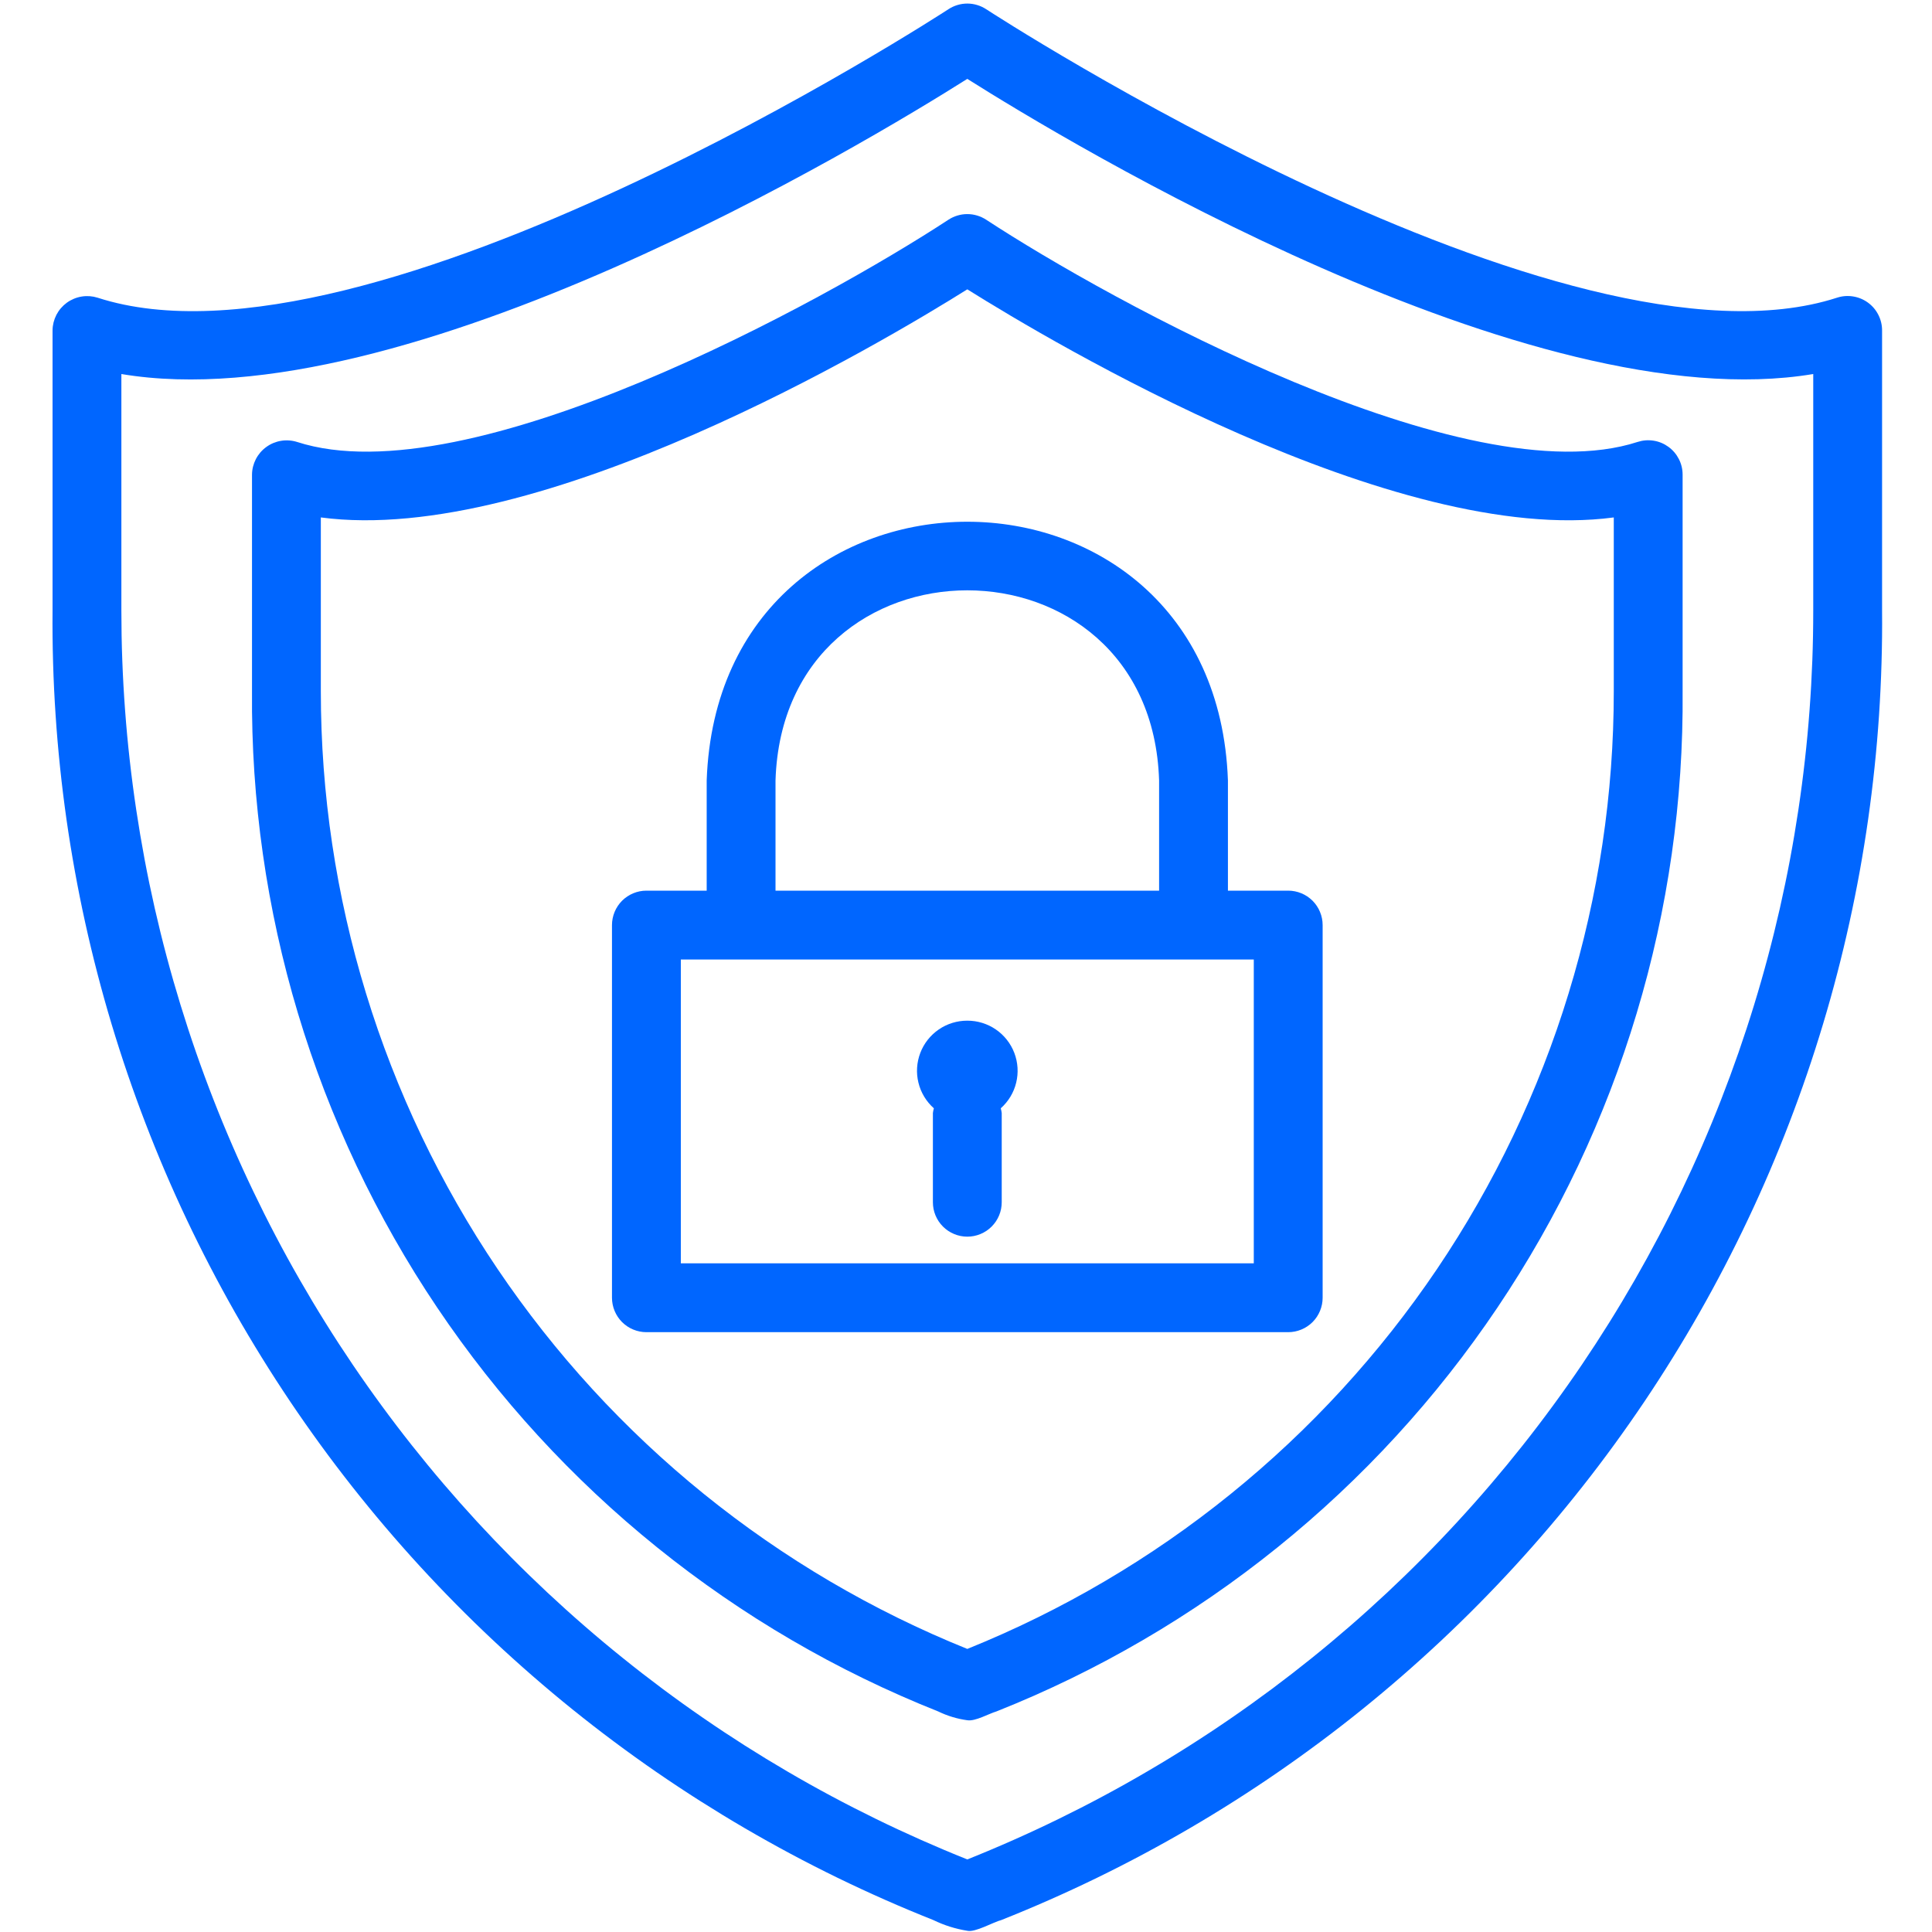 <svg xmlns="http://www.w3.org/2000/svg" xmlns:xlink="http://www.w3.org/1999/xlink" width="500" zoomAndPan="magnify" viewBox="0 0 375 375" height="500" preserveAspectRatio="xMidYMid meet" version="1.2"><g id="a990b1d329"><path style=" stroke:none;fill-rule:nonzero;fill:#0066ff;fill-opacity:1;" d="M 362.559 58.73 C 361.691 58.102 360.73 57.707 359.676 57.539 C 358.621 57.371 357.586 57.453 356.57 57.781 C 303.812 74.875 192.535 2.52 191.418 1.789 C 190.871 1.43 190.289 1.16 189.664 0.973 C 189.043 0.785 188.406 0.691 187.754 0.691 C 187.102 0.691 186.465 0.785 185.844 0.973 C 185.219 1.16 184.637 1.43 184.09 1.789 C 182.973 2.52 71.684 74.883 18.938 57.781 C 18.438 57.625 17.926 57.527 17.402 57.488 C 16.879 57.453 16.355 57.477 15.84 57.562 C 15.32 57.648 14.82 57.789 14.336 57.992 C 13.852 58.195 13.395 58.449 12.969 58.758 C 12.547 59.066 12.164 59.422 11.82 59.82 C 11.477 60.219 11.188 60.652 10.945 61.117 C 10.707 61.586 10.523 62.074 10.395 62.582 C 10.27 63.094 10.203 63.609 10.199 64.133 L 10.199 118.488 C 10.168 121.879 10.203 125.273 10.305 128.66 C 10.402 132.051 10.566 135.438 10.793 138.824 C 11.016 142.207 11.309 145.586 11.66 148.957 C 12.012 152.332 12.43 155.695 12.906 159.055 C 13.387 162.414 13.93 165.758 14.535 169.098 C 15.137 172.434 15.805 175.758 16.535 179.07 C 17.266 182.383 18.055 185.68 18.91 188.961 C 19.762 192.246 20.676 195.512 21.652 198.758 C 22.629 202.008 23.664 205.234 24.762 208.445 C 25.859 211.652 27.016 214.84 28.234 218.008 C 29.449 221.172 30.727 224.316 32.059 227.434 C 33.395 230.551 34.785 233.645 36.238 236.707 C 37.688 239.773 39.195 242.812 40.762 245.82 C 42.324 248.828 43.945 251.809 45.621 254.758 C 47.297 257.703 49.031 260.621 50.816 263.504 C 52.602 266.387 54.441 269.234 56.332 272.051 C 58.227 274.863 60.172 277.641 62.168 280.383 C 64.164 283.125 66.215 285.828 68.312 288.492 C 70.41 291.156 72.559 293.781 74.754 296.363 C 76.953 298.949 79.195 301.488 81.488 303.988 C 83.781 306.488 86.121 308.945 88.504 311.355 C 90.887 313.77 93.316 316.133 95.789 318.453 C 98.266 320.773 100.781 323.047 103.34 325.273 C 105.898 327.5 108.496 329.68 111.137 331.809 C 113.777 333.934 116.457 336.016 119.176 338.043 C 121.895 340.07 124.648 342.047 127.441 343.973 C 130.234 345.895 133.062 347.766 135.926 349.586 C 138.789 351.402 141.684 353.168 144.613 354.879 C 147.543 356.586 150.504 358.242 153.492 359.84 C 156.484 361.441 159.504 362.98 162.555 364.469 C 165.602 365.953 168.68 367.379 171.781 368.75 C 174.883 370.121 178.012 371.43 181.164 372.684 C 183.258 373.703 185.453 374.395 187.754 374.762 C 189.273 375.133 192.902 373.031 194.348 372.684 C 197.496 371.43 200.625 370.121 203.727 368.75 C 206.828 367.379 209.906 365.953 212.953 364.469 C 216.004 362.98 219.023 361.441 222.016 359.84 C 225.008 358.242 227.965 356.59 230.895 354.879 C 233.824 353.168 236.719 351.406 239.582 349.586 C 242.445 347.766 245.273 345.895 248.066 343.973 C 250.859 342.047 253.613 340.07 256.332 338.043 C 259.051 336.016 261.73 333.938 264.371 331.809 C 267.012 329.68 269.609 327.5 272.168 325.273 C 274.727 323.047 277.242 320.773 279.719 318.453 C 282.191 316.133 284.621 313.77 287.004 311.355 C 289.387 308.945 291.727 306.488 294.02 303.988 C 296.312 301.488 298.555 298.949 300.754 296.363 C 302.949 293.781 305.098 291.156 307.195 288.492 C 309.297 285.828 311.344 283.125 313.34 280.383 C 315.336 277.641 317.281 274.863 319.176 272.051 C 321.066 269.234 322.906 266.387 324.691 263.504 C 326.477 260.621 328.211 257.703 329.887 254.758 C 331.562 251.809 333.184 248.828 334.746 245.82 C 336.312 242.812 337.82 239.773 339.27 236.707 C 340.723 233.645 342.113 230.551 343.449 227.434 C 344.781 224.316 346.059 221.172 347.273 218.008 C 348.492 214.84 349.648 211.652 350.746 208.445 C 351.844 205.234 352.879 202.008 353.855 198.758 C 354.832 195.512 355.746 192.246 356.598 188.961 C 357.453 185.68 358.242 182.383 358.973 179.07 C 359.703 175.758 360.371 172.434 360.977 169.098 C 361.578 165.758 362.121 162.414 362.602 159.055 C 363.078 155.695 363.496 152.332 363.848 148.957 C 364.203 145.586 364.492 142.207 364.719 138.824 C 364.941 135.438 365.105 132.051 365.203 128.66 C 365.305 125.273 365.34 121.879 365.309 118.488 L 365.309 64.133 C 365.309 63.066 365.066 62.055 364.582 61.102 C 364.098 60.148 363.422 59.359 362.559 58.73 Z M 351.949 118.488 C 351.949 121.727 351.891 124.965 351.77 128.199 C 351.648 131.438 351.469 134.668 351.227 137.898 C 350.988 141.129 350.688 144.352 350.324 147.57 C 349.965 150.789 349.543 153.996 349.062 157.199 C 348.582 160.402 348.043 163.594 347.445 166.777 C 346.848 169.961 346.188 173.129 345.473 176.289 C 344.754 179.445 343.98 182.59 343.145 185.719 C 342.312 188.848 341.418 191.961 340.469 195.055 C 339.52 198.152 338.512 201.227 337.449 204.285 C 336.383 207.344 335.262 210.383 334.086 213.398 C 332.91 216.414 331.676 219.41 330.387 222.379 C 329.098 225.352 327.754 228.297 326.355 231.219 C 324.957 234.137 323.508 237.031 322 239.898 C 320.492 242.766 318.934 245.602 317.324 248.41 C 315.711 251.219 314.047 254 312.332 256.746 C 310.617 259.492 308.852 262.207 307.039 264.887 C 305.223 267.566 303.355 270.215 301.441 272.824 C 299.527 275.438 297.566 278.012 295.555 280.551 C 293.543 283.09 291.488 285.59 289.383 288.055 C 287.281 290.516 285.133 292.938 282.938 295.32 C 280.746 297.703 278.508 300.043 276.227 302.34 C 273.949 304.641 271.625 306.895 269.262 309.109 C 266.895 311.32 264.492 313.488 262.047 315.613 C 259.602 317.734 257.117 319.812 254.594 321.844 C 252.074 323.871 249.512 325.855 246.918 327.793 C 244.32 329.727 241.688 331.613 239.023 333.449 C 236.355 335.289 233.656 337.074 230.922 338.812 C 228.191 340.551 225.426 342.234 222.629 343.867 C 219.836 345.504 217.012 347.086 214.156 348.613 C 211.301 350.145 208.418 351.617 205.508 353.039 C 202.602 354.461 199.664 355.828 196.703 357.141 C 193.746 358.453 190.762 359.711 187.754 360.914 C 184.746 359.711 181.762 358.453 178.805 357.141 C 175.844 355.828 172.906 354.461 170 353.039 C 167.09 351.617 164.207 350.141 161.352 348.613 C 158.496 347.086 155.672 345.504 152.875 343.867 C 150.082 342.234 147.316 340.547 144.582 338.812 C 141.852 337.074 139.152 335.289 136.484 333.449 C 133.82 331.613 131.188 329.727 128.59 327.789 C 125.996 325.855 123.434 323.871 120.914 321.84 C 118.391 319.812 115.906 317.734 113.461 315.609 C 111.016 313.488 108.613 311.32 106.246 309.109 C 103.883 306.895 101.559 304.641 99.277 302.34 C 97 300.043 94.762 297.699 92.566 295.32 C 90.375 292.938 88.227 290.516 86.121 288.051 C 84.02 285.59 81.965 283.09 79.953 280.551 C 77.941 278.012 75.98 275.438 74.066 272.824 C 72.152 270.215 70.285 267.566 68.469 264.887 C 66.652 262.203 64.887 259.492 63.172 256.742 C 61.457 253.996 59.797 251.219 58.184 248.41 C 56.57 245.602 55.012 242.766 53.508 239.898 C 52 237.031 50.551 234.137 49.152 231.215 C 47.754 228.297 46.41 225.352 45.121 222.379 C 43.832 219.41 42.598 216.414 41.422 213.398 C 40.246 210.383 39.125 207.344 38.059 204.285 C 36.996 201.227 35.988 198.148 35.039 195.055 C 34.09 191.957 33.195 188.848 32.363 185.719 C 31.527 182.59 30.754 179.445 30.035 176.289 C 29.32 173.129 28.66 169.961 28.062 166.777 C 27.465 163.594 26.926 160.402 26.445 157.199 C 25.965 153.996 25.543 150.789 25.184 147.57 C 24.82 144.352 24.52 141.129 24.281 137.898 C 24.039 134.668 23.859 131.438 23.738 128.199 C 23.617 124.965 23.559 121.727 23.559 118.488 L 23.559 72.598 C 78.508 81.848 168.25 27.629 187.754 15.309 C 207.258 27.629 297.008 81.805 351.949 72.598 Z M 351.949 118.488 "/><path style=" stroke:none;fill-rule:nonzero;fill:#0066ff;fill-opacity:1;" d="M 323.84 86.73 C 322.977 86.102 322.016 85.703 320.961 85.535 C 319.906 85.371 318.871 85.453 317.852 85.781 C 284.594 96.566 215.305 58.309 191.418 42.648 C 190.871 42.293 190.289 42.02 189.664 41.836 C 189.043 41.648 188.406 41.555 187.754 41.555 C 187.102 41.555 186.465 41.648 185.844 41.836 C 185.219 42.02 184.637 42.293 184.09 42.648 C 160.211 58.309 90.953 96.566 57.656 85.781 C 57.152 85.625 56.641 85.527 56.117 85.492 C 55.594 85.453 55.074 85.477 54.555 85.562 C 54.035 85.648 53.535 85.793 53.051 85.992 C 52.566 86.195 52.109 86.453 51.688 86.762 C 51.262 87.07 50.879 87.422 50.535 87.82 C 50.195 88.219 49.902 88.652 49.66 89.117 C 49.422 89.586 49.238 90.074 49.109 90.582 C 48.984 91.094 48.918 91.609 48.914 92.137 L 48.914 134.18 C 48.891 136.82 48.918 139.461 48.996 142.102 C 49.074 144.742 49.199 147.383 49.375 150.02 C 49.551 152.652 49.777 155.285 50.055 157.914 C 50.328 160.543 50.652 163.164 51.027 165.777 C 51.398 168.395 51.82 171 52.293 173.602 C 52.766 176.199 53.285 178.789 53.852 181.371 C 54.422 183.949 55.039 186.52 55.703 189.078 C 56.367 191.633 57.078 194.176 57.84 196.707 C 58.602 199.238 59.406 201.754 60.262 204.254 C 61.117 206.754 62.02 209.234 62.965 211.703 C 63.914 214.168 64.906 216.617 65.949 219.043 C 66.988 221.473 68.074 223.883 69.203 226.27 C 70.332 228.66 71.508 231.023 72.727 233.367 C 73.945 235.711 75.207 238.031 76.516 240.328 C 77.82 242.625 79.168 244.898 80.559 247.145 C 81.953 249.391 83.383 251.609 84.859 253.801 C 86.332 255.992 87.848 258.156 89.406 260.293 C 90.961 262.426 92.555 264.531 94.191 266.609 C 95.824 268.684 97.5 270.727 99.211 272.742 C 100.922 274.754 102.672 276.734 104.457 278.68 C 106.242 280.629 108.062 282.539 109.922 284.418 C 111.777 286.297 113.672 288.141 115.598 289.949 C 117.523 291.758 119.484 293.527 121.477 295.262 C 123.473 296.996 125.496 298.691 127.555 300.352 C 129.609 302.008 131.699 303.629 133.816 305.207 C 135.934 306.785 138.078 308.324 140.254 309.824 C 142.43 311.324 144.633 312.781 146.863 314.199 C 149.094 315.617 151.352 316.988 153.633 318.32 C 155.914 319.652 158.219 320.941 160.551 322.188 C 162.879 323.434 165.234 324.633 167.609 325.789 C 169.984 326.949 172.379 328.059 174.797 329.125 C 177.215 330.195 179.648 331.215 182.105 332.191 C 183.898 333.059 185.781 333.629 187.754 333.898 C 189.289 334.152 191.98 332.602 193.41 332.188 C 195.863 331.211 198.301 330.191 200.719 329.125 C 203.137 328.055 205.531 326.945 207.906 325.789 C 210.281 324.629 212.633 323.43 214.965 322.184 C 217.293 320.938 219.602 319.648 221.883 318.316 C 224.164 316.984 226.418 315.613 228.648 314.195 C 230.879 312.777 233.082 311.32 235.258 309.82 C 237.434 308.324 239.578 306.785 241.695 305.203 C 243.816 303.625 245.902 302.004 247.957 300.348 C 250.016 298.688 252.039 296.992 254.035 295.258 C 256.027 293.523 257.988 291.754 259.914 289.945 C 261.84 288.137 263.734 286.293 265.59 284.418 C 267.449 282.539 269.27 280.625 271.055 278.676 C 272.84 276.73 274.59 274.75 276.301 272.738 C 278.012 270.727 279.688 268.68 281.32 266.605 C 282.957 264.531 284.551 262.426 286.105 260.289 C 287.664 258.152 289.176 255.992 290.652 253.797 C 292.125 251.605 293.559 249.387 294.949 247.141 C 296.34 244.895 297.691 242.625 298.996 240.328 C 300.301 238.031 301.566 235.711 302.785 233.367 C 304.004 231.023 305.176 228.656 306.309 226.27 C 307.438 223.879 308.523 221.473 309.562 219.043 C 310.602 216.613 311.594 214.168 312.543 211.699 C 313.492 209.234 314.391 206.75 315.246 204.25 C 316.102 201.75 316.91 199.234 317.668 196.707 C 318.43 194.176 319.141 191.633 319.809 189.074 C 320.473 186.52 321.09 183.949 321.656 181.371 C 322.227 178.789 322.746 176.199 323.215 173.602 C 323.688 171 324.109 168.395 324.484 165.777 C 324.855 163.16 325.18 160.539 325.457 157.914 C 325.73 155.285 325.957 152.652 326.133 150.016 C 326.309 147.383 326.434 144.742 326.512 142.102 C 326.59 139.461 326.617 136.82 326.594 134.18 L 326.594 92.137 C 326.594 91.066 326.352 90.055 325.867 89.102 C 325.379 88.152 324.707 87.359 323.84 86.73 Z M 313.234 134.18 C 313.234 139.137 313.051 144.094 312.684 149.039 C 312.316 153.988 311.766 158.914 311.031 163.82 C 310.297 168.727 309.383 173.598 308.285 178.438 C 307.191 183.273 305.918 188.066 304.465 192.809 C 303.016 197.555 301.391 202.238 299.59 206.859 C 297.793 211.484 295.824 216.031 293.688 220.508 C 291.551 224.988 289.25 229.379 286.785 233.684 C 284.324 237.992 281.703 242.199 278.93 246.312 C 276.152 250.422 273.227 254.426 270.156 258.32 C 267.082 262.215 263.867 265.988 260.516 269.645 C 257.164 273.301 253.68 276.828 250.062 280.227 C 246.449 283.621 242.711 286.879 238.855 290 C 234.996 293.121 231.031 296.094 226.953 298.918 C 222.875 301.742 218.699 304.41 214.422 306.926 C 210.145 309.441 205.781 311.793 201.332 313.984 C 196.879 316.176 192.355 318.199 187.754 320.055 C 183.152 318.199 178.629 316.176 174.176 313.984 C 169.727 311.793 165.363 309.441 161.086 306.926 C 156.809 304.41 152.633 301.742 148.555 298.914 C 144.477 296.09 140.508 293.117 136.652 290 C 132.797 286.879 129.059 283.621 125.445 280.223 C 121.828 276.824 118.344 273.301 114.992 269.645 C 111.637 265.988 108.426 262.211 105.352 258.316 C 102.281 254.422 99.355 250.422 96.578 246.309 C 93.805 242.199 91.184 237.988 88.723 233.684 C 86.258 229.375 83.957 224.984 81.82 220.508 C 79.684 216.031 77.715 211.48 75.918 206.859 C 74.117 202.234 72.492 197.551 71.043 192.809 C 69.59 188.066 68.316 183.273 67.223 178.438 C 66.125 173.598 65.211 168.727 64.477 163.82 C 63.742 158.914 63.191 153.984 62.824 149.039 C 62.457 144.094 62.273 139.137 62.273 134.18 L 62.273 100.434 C 104.773 106.094 171.281 66.488 187.754 56.16 C 204.23 66.488 270.766 106.113 313.234 100.434 Z M 313.234 134.18 "/><path style=" stroke:none;fill-rule:nonzero;fill:#0066ff;fill-opacity:1;" d="M 250.043 172.875 L 238.34 172.875 L 238.34 151.477 C 235.973 84.543 139.539 84.523 137.168 151.477 L 137.168 172.875 L 125.469 172.875 C 125.027 172.875 124.594 172.918 124.164 173.004 C 123.734 173.09 123.316 173.219 122.91 173.387 C 122.504 173.555 122.121 173.758 121.758 174.004 C 121.391 174.246 121.055 174.523 120.742 174.832 C 120.434 175.145 120.156 175.48 119.914 175.844 C 119.668 176.211 119.465 176.594 119.297 177 C 119.129 177.406 119 177.824 118.914 178.254 C 118.828 178.684 118.785 179.117 118.785 179.555 L 118.785 251.895 C 118.785 252.332 118.828 252.766 118.914 253.195 C 119 253.625 119.129 254.043 119.297 254.449 C 119.465 254.855 119.668 255.238 119.914 255.605 C 120.156 255.969 120.434 256.305 120.742 256.617 C 121.055 256.926 121.391 257.203 121.754 257.445 C 122.121 257.691 122.504 257.895 122.91 258.062 C 123.316 258.23 123.734 258.359 124.164 258.445 C 124.594 258.531 125.027 258.574 125.469 258.574 L 250.043 258.574 C 250.48 258.574 250.914 258.531 251.344 258.445 C 251.773 258.359 252.191 258.23 252.598 258.062 C 253.004 257.895 253.387 257.691 253.754 257.445 C 254.117 257.203 254.453 256.926 254.766 256.617 C 255.074 256.305 255.352 255.969 255.594 255.605 C 255.84 255.238 256.043 254.855 256.211 254.449 C 256.379 254.043 256.508 253.625 256.594 253.195 C 256.68 252.766 256.723 252.332 256.723 251.895 L 256.723 179.555 C 256.723 179.117 256.68 178.684 256.594 178.254 C 256.508 177.824 256.379 177.406 256.211 177 C 256.043 176.594 255.84 176.211 255.594 175.844 C 255.352 175.48 255.074 175.145 254.766 174.832 C 254.453 174.523 254.117 174.246 253.754 174.004 C 253.387 173.758 253.004 173.555 252.598 173.387 C 252.191 173.219 251.773 173.09 251.344 173.004 C 250.914 172.918 250.48 172.875 250.043 172.875 Z M 150.527 151.477 C 152.09 102.277 223.426 102.289 224.98 151.477 L 224.98 172.875 L 150.527 172.875 Z M 243.359 245.215 L 132.148 245.215 L 132.148 186.238 L 143.848 186.238 C 150.324 186.227 240.418 186.242 243.359 186.238 Z M 243.359 245.215 "/><path style=" stroke:none;fill-rule:nonzero;fill:#0066ff;fill-opacity:1;" d="M 187.754 198.113 C 186.766 198.109 185.801 198.254 184.855 198.543 C 183.91 198.836 183.031 199.258 182.215 199.82 C 181.402 200.379 180.688 201.047 180.074 201.82 C 179.465 202.598 178.98 203.449 178.629 204.371 C 178.277 205.297 178.07 206.25 178.008 207.238 C 177.945 208.223 178.035 209.195 178.27 210.156 C 178.504 211.117 178.875 212.02 179.387 212.867 C 179.898 213.711 180.523 214.465 181.262 215.121 C 181.176 215.422 181.113 215.73 181.074 216.043 L 181.074 233.34 C 181.074 233.781 181.117 234.215 181.199 234.645 C 181.285 235.078 181.41 235.496 181.578 235.902 C 181.746 236.309 181.953 236.691 182.195 237.059 C 182.438 237.422 182.715 237.762 183.027 238.074 C 183.336 238.383 183.676 238.66 184.039 238.906 C 184.402 239.148 184.789 239.355 185.195 239.523 C 185.602 239.691 186.02 239.82 186.449 239.906 C 186.879 239.992 187.316 240.035 187.754 240.035 C 188.191 240.035 188.629 239.992 189.059 239.906 C 189.488 239.82 189.906 239.691 190.312 239.523 C 190.719 239.355 191.105 239.148 191.469 238.906 C 191.836 238.66 192.172 238.383 192.48 238.074 C 192.793 237.762 193.07 237.422 193.312 237.059 C 193.555 236.691 193.762 236.309 193.93 235.902 C 194.098 235.496 194.223 235.078 194.309 234.645 C 194.391 234.215 194.434 233.781 194.434 233.34 L 194.434 216.043 C 194.395 215.73 194.332 215.422 194.246 215.121 C 194.984 214.465 195.609 213.711 196.121 212.867 C 196.633 212.02 197.004 211.117 197.238 210.156 C 197.473 209.195 197.562 208.223 197.5 207.238 C 197.438 206.25 197.23 205.297 196.879 204.371 C 196.527 203.449 196.043 202.598 195.434 201.824 C 194.82 201.047 194.109 200.379 193.293 199.82 C 192.477 199.258 191.598 198.836 190.652 198.543 C 189.707 198.254 188.742 198.109 187.754 198.113 Z M 187.754 198.113 "/></g></svg>